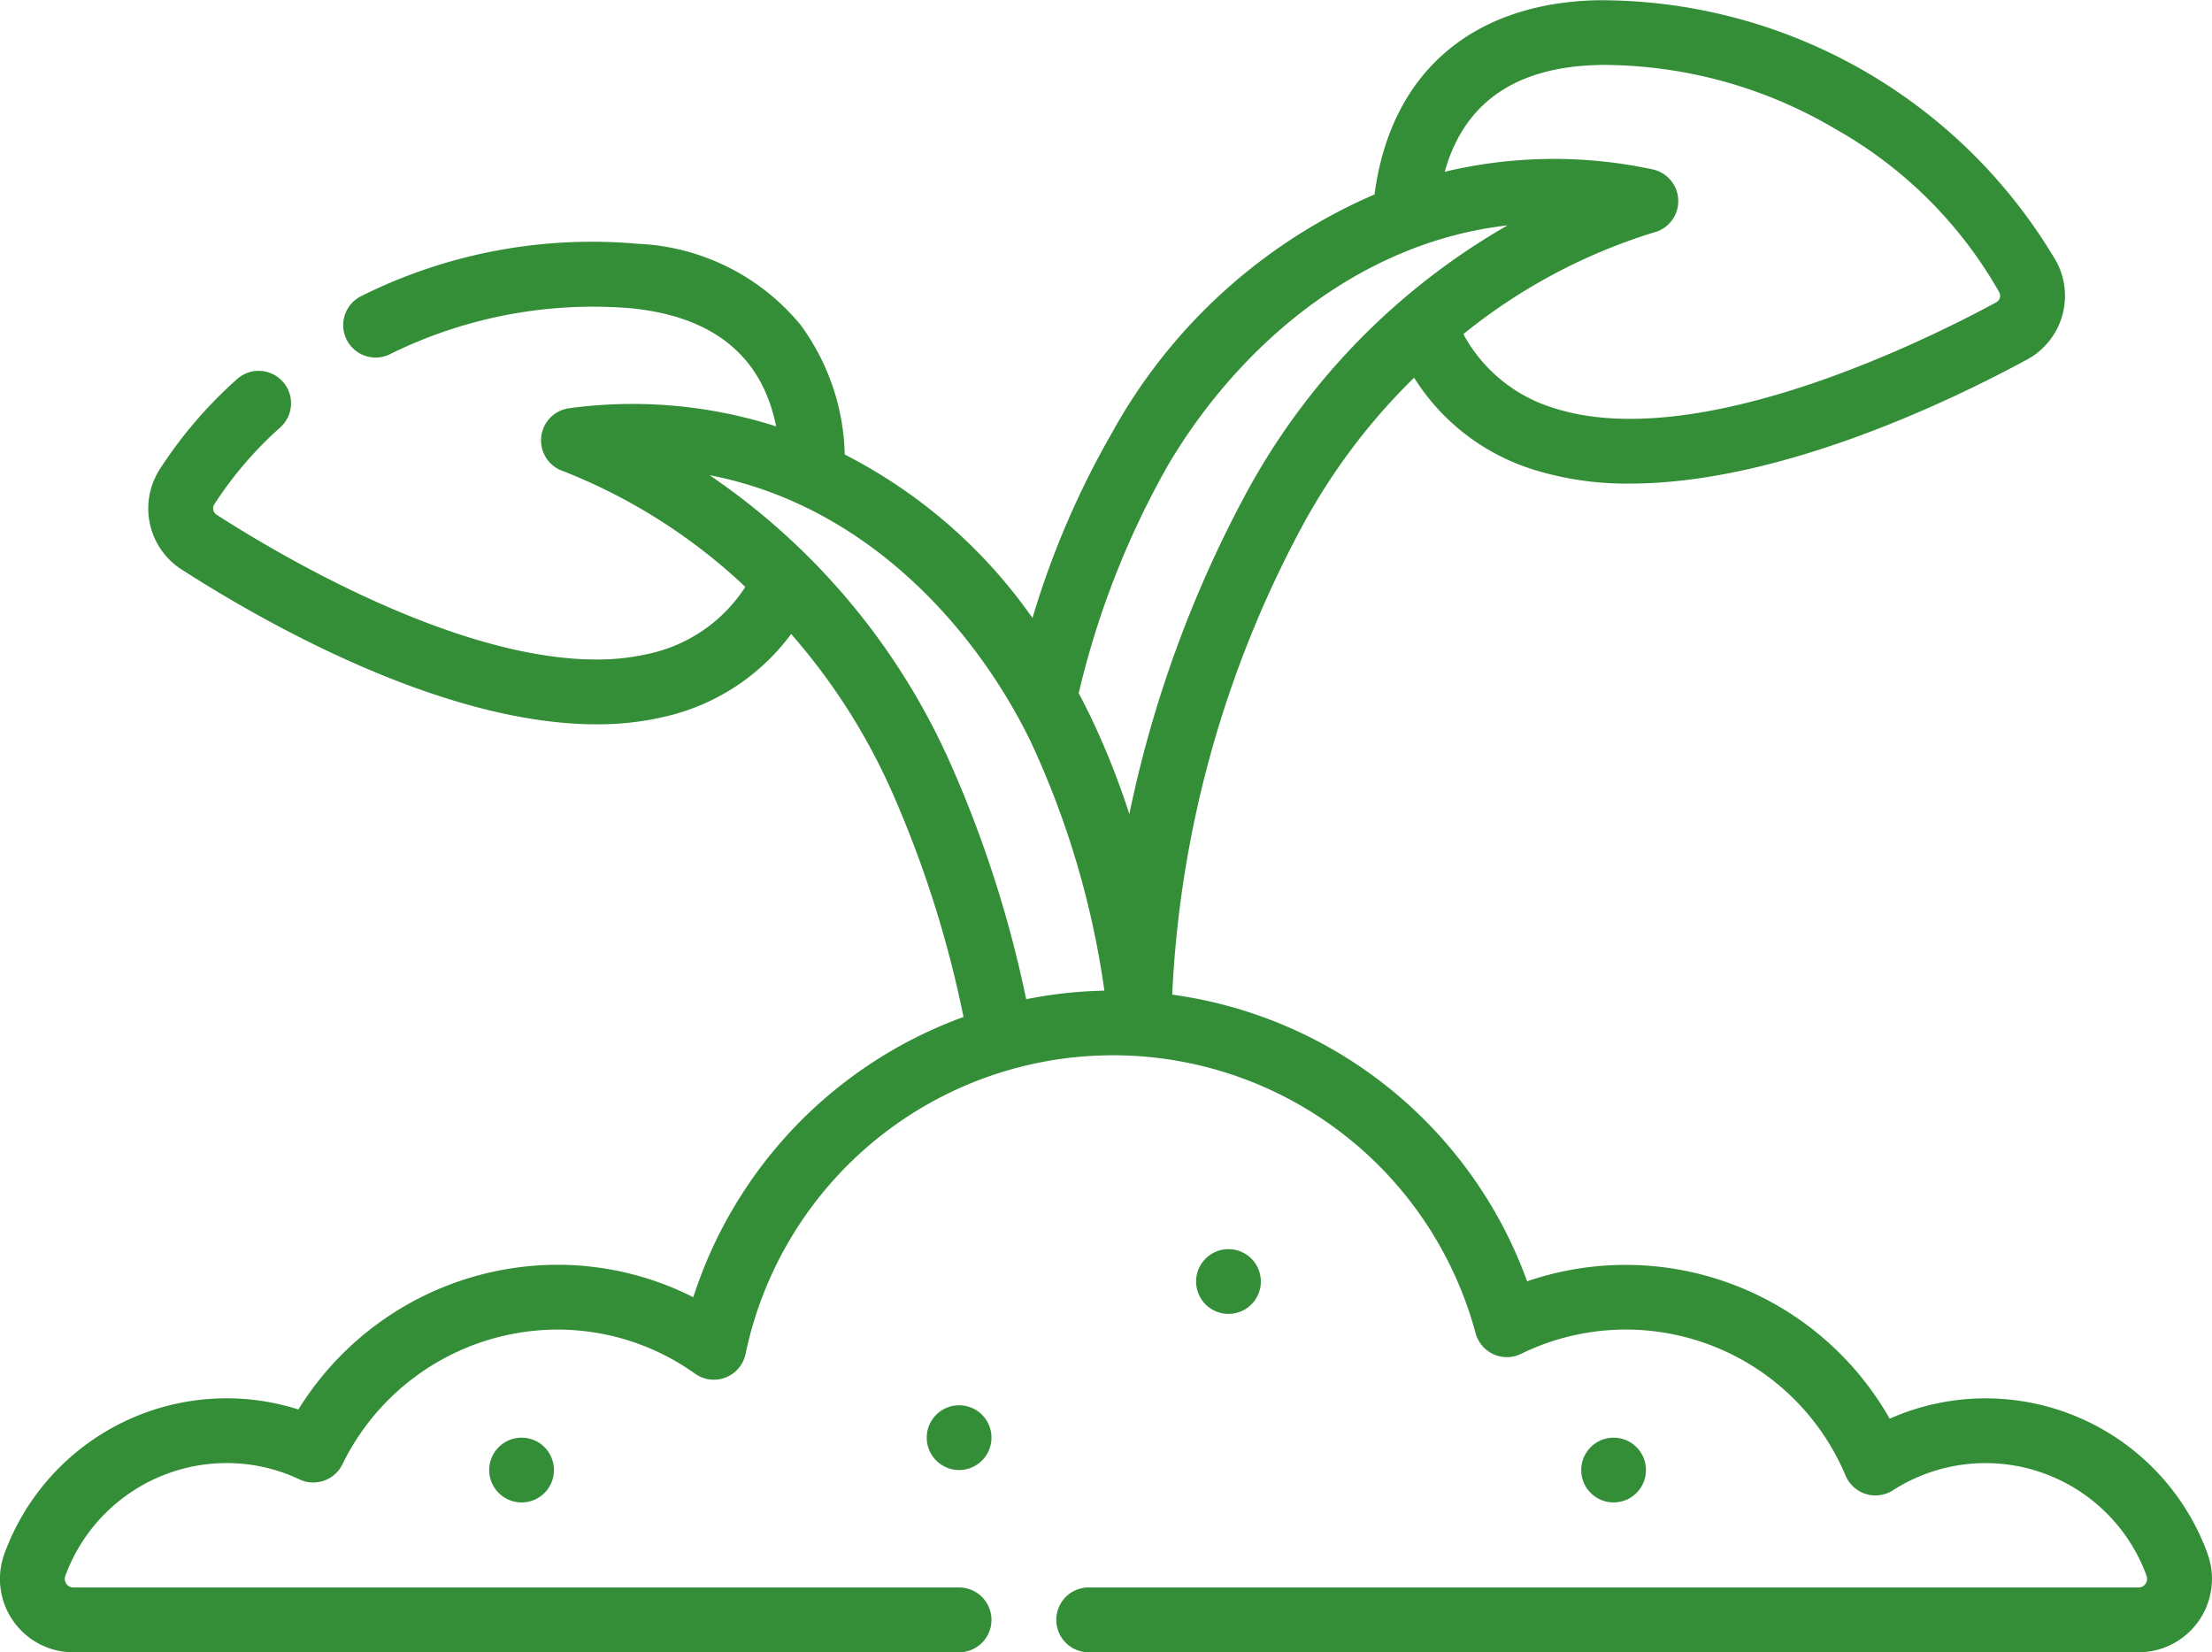 <svg xmlns="http://www.w3.org/2000/svg" width="66.307" height="49.529" viewBox="0 0 66.307 49.529">
  <g id="sv4" transform="translate(-1472.348 -1007.735)">
    <g id="_001-seed" data-name="001-seed" transform="translate(1472.348 1007.735)">
      <ellipse id="Ellipse_930" data-name="Ellipse 930" cx="0.971" cy="0.971" rx="0.971" ry="0.971" transform="translate(14.664 43.093)" fill="#348e38"/>
      <ellipse id="Ellipse_931" data-name="Ellipse 931" cx="0.971" cy="0.971" rx="0.971" ry="0.971" transform="translate(35.854 37.442)" fill="#348e38"/>
      <ellipse id="Ellipse_932" data-name="Ellipse 932" cx="0.971" cy="0.971" rx="0.971" ry="0.971" transform="translate(47.398 43.093)" fill="#348e38"/>
      <ellipse id="Ellipse_933" data-name="Ellipse 933" cx="0.971" cy="0.971" rx="0.971" ry="0.971" transform="translate(27.779 42.122)" fill="#348e38"/>
      <path id="Path_17149" data-name="Path 17149" d="M66.167,111.34a7.083,7.083,0,0,0-9.528-4.042,9.1,9.1,0,0,0-10.868-4.118,13.218,13.218,0,0,0-10.639-8.593A32.809,32.809,0,0,1,39,80.6a18.6,18.6,0,0,1,3.383-4.506,6.5,6.5,0,0,0,3.582,2.756,9.36,9.36,0,0,0,2.887.418c4.483,0,9.615-2.476,11.91-3.72a2.173,2.173,0,0,0,.877-2.929,15.87,15.87,0,0,0-13.767-7.839c-3.783.087-6.2,2.205-6.675,5.822a16.406,16.406,0,0,0-7.87,7.144,25.983,25.983,0,0,0-2.383,5.551,15.444,15.444,0,0,0-5.629-4.9c0-.014,0-.027,0-.041A6.832,6.832,0,0,0,24,74.522a6.688,6.688,0,0,0-4.9-2.442,15.478,15.478,0,0,0-8.271,1.565.971.971,0,1,0,.848,1.748,13.73,13.73,0,0,1,7.231-1.38c2.47.245,3.93,1.435,4.351,3.541a14.083,14.083,0,0,0-6.213-.543.972.972,0,0,0-.167,1.885,17.027,17.027,0,0,1,5.457,3.469,4.6,4.6,0,0,1-2.875,2,6.892,6.892,0,0,1-1.6.176c-4.278,0-9.67-3.24-11.376-4.341a.224.224,0,0,1-.066-.311,11.268,11.268,0,0,1,1.978-2.306.971.971,0,1,0-1.3-1.444A13.211,13.211,0,0,0,4.776,78.85a2.174,2.174,0,0,0,.652,2.987c2.333,1.5,7.767,4.647,12.449,4.647a8.745,8.745,0,0,0,2.032-.226,6.508,6.508,0,0,0,3.8-2.481,18.6,18.6,0,0,1,3.031,4.75,32.9,32.9,0,0,1,2.136,6.73,13.264,13.264,0,0,0-8.1,8.4,9.019,9.019,0,0,0-4.091-.973,9.148,9.148,0,0,0-7.746,4.338A7.089,7.089,0,0,0,.128,111.34,2.2,2.2,0,0,0,2.191,114.3H28.743a.971.971,0,1,0,0-1.943H2.192a.244.244,0,0,1-.207-.108.261.261,0,0,1-.031-.245,5.156,5.156,0,0,1,4.828-3.376,5.093,5.093,0,0,1,2.189.489.971.971,0,0,0,1.289-.455,7.187,7.187,0,0,1,6.432-4.035,7.09,7.09,0,0,1,4.137,1.322.971.971,0,0,0,1.514-.593,11.254,11.254,0,0,1,21.883-.623.971.971,0,0,0,1.366.62,7.144,7.144,0,0,1,9.725,3.65.971.971,0,0,0,1.421.44,5.138,5.138,0,0,1,7.6,2.56.262.262,0,0,1-.031.245.244.244,0,0,1-.207.108H32.629a.971.971,0,1,0,0,1.943H64.1a2.2,2.2,0,0,0,2.063-2.963ZM47.913,66.719a13.725,13.725,0,0,1,7.109,1.927,12.926,12.926,0,0,1,4.9,4.885.224.224,0,0,1-.09.305C57.811,74.932,50.882,78.4,46.56,77a4.6,4.6,0,0,1-2.7-2.212,17.025,17.025,0,0,1,5.7-3.044.971.971,0,0,0-.021-1.892,14.084,14.084,0,0,0-6.238.07c.576-2.067,2.121-3.143,4.608-3.2ZM32.351,85.461A25.717,25.717,0,0,1,35,78.728c2-3.4,5.564-6.672,10.186-7.2a20.477,20.477,0,0,0-7.9,8.147,35.375,35.375,0,0,0-3.439,9.5,23.377,23.377,0,0,0-1.23-3.063c-.1-.194-.192-.383-.291-.569.009-.027.018-.053.025-.081ZM28.52,87.74a20.477,20.477,0,0,0-7.256-8.723c4.568.877,7.87,4.407,9.61,7.951a26.279,26.279,0,0,1,2.225,7.5,13.083,13.083,0,0,0-2.344.257A34.807,34.807,0,0,0,28.52,87.74Z" transform="translate(0.006 -64.773)" fill="#348e38"/>
    </g>
  </g>
</svg>
